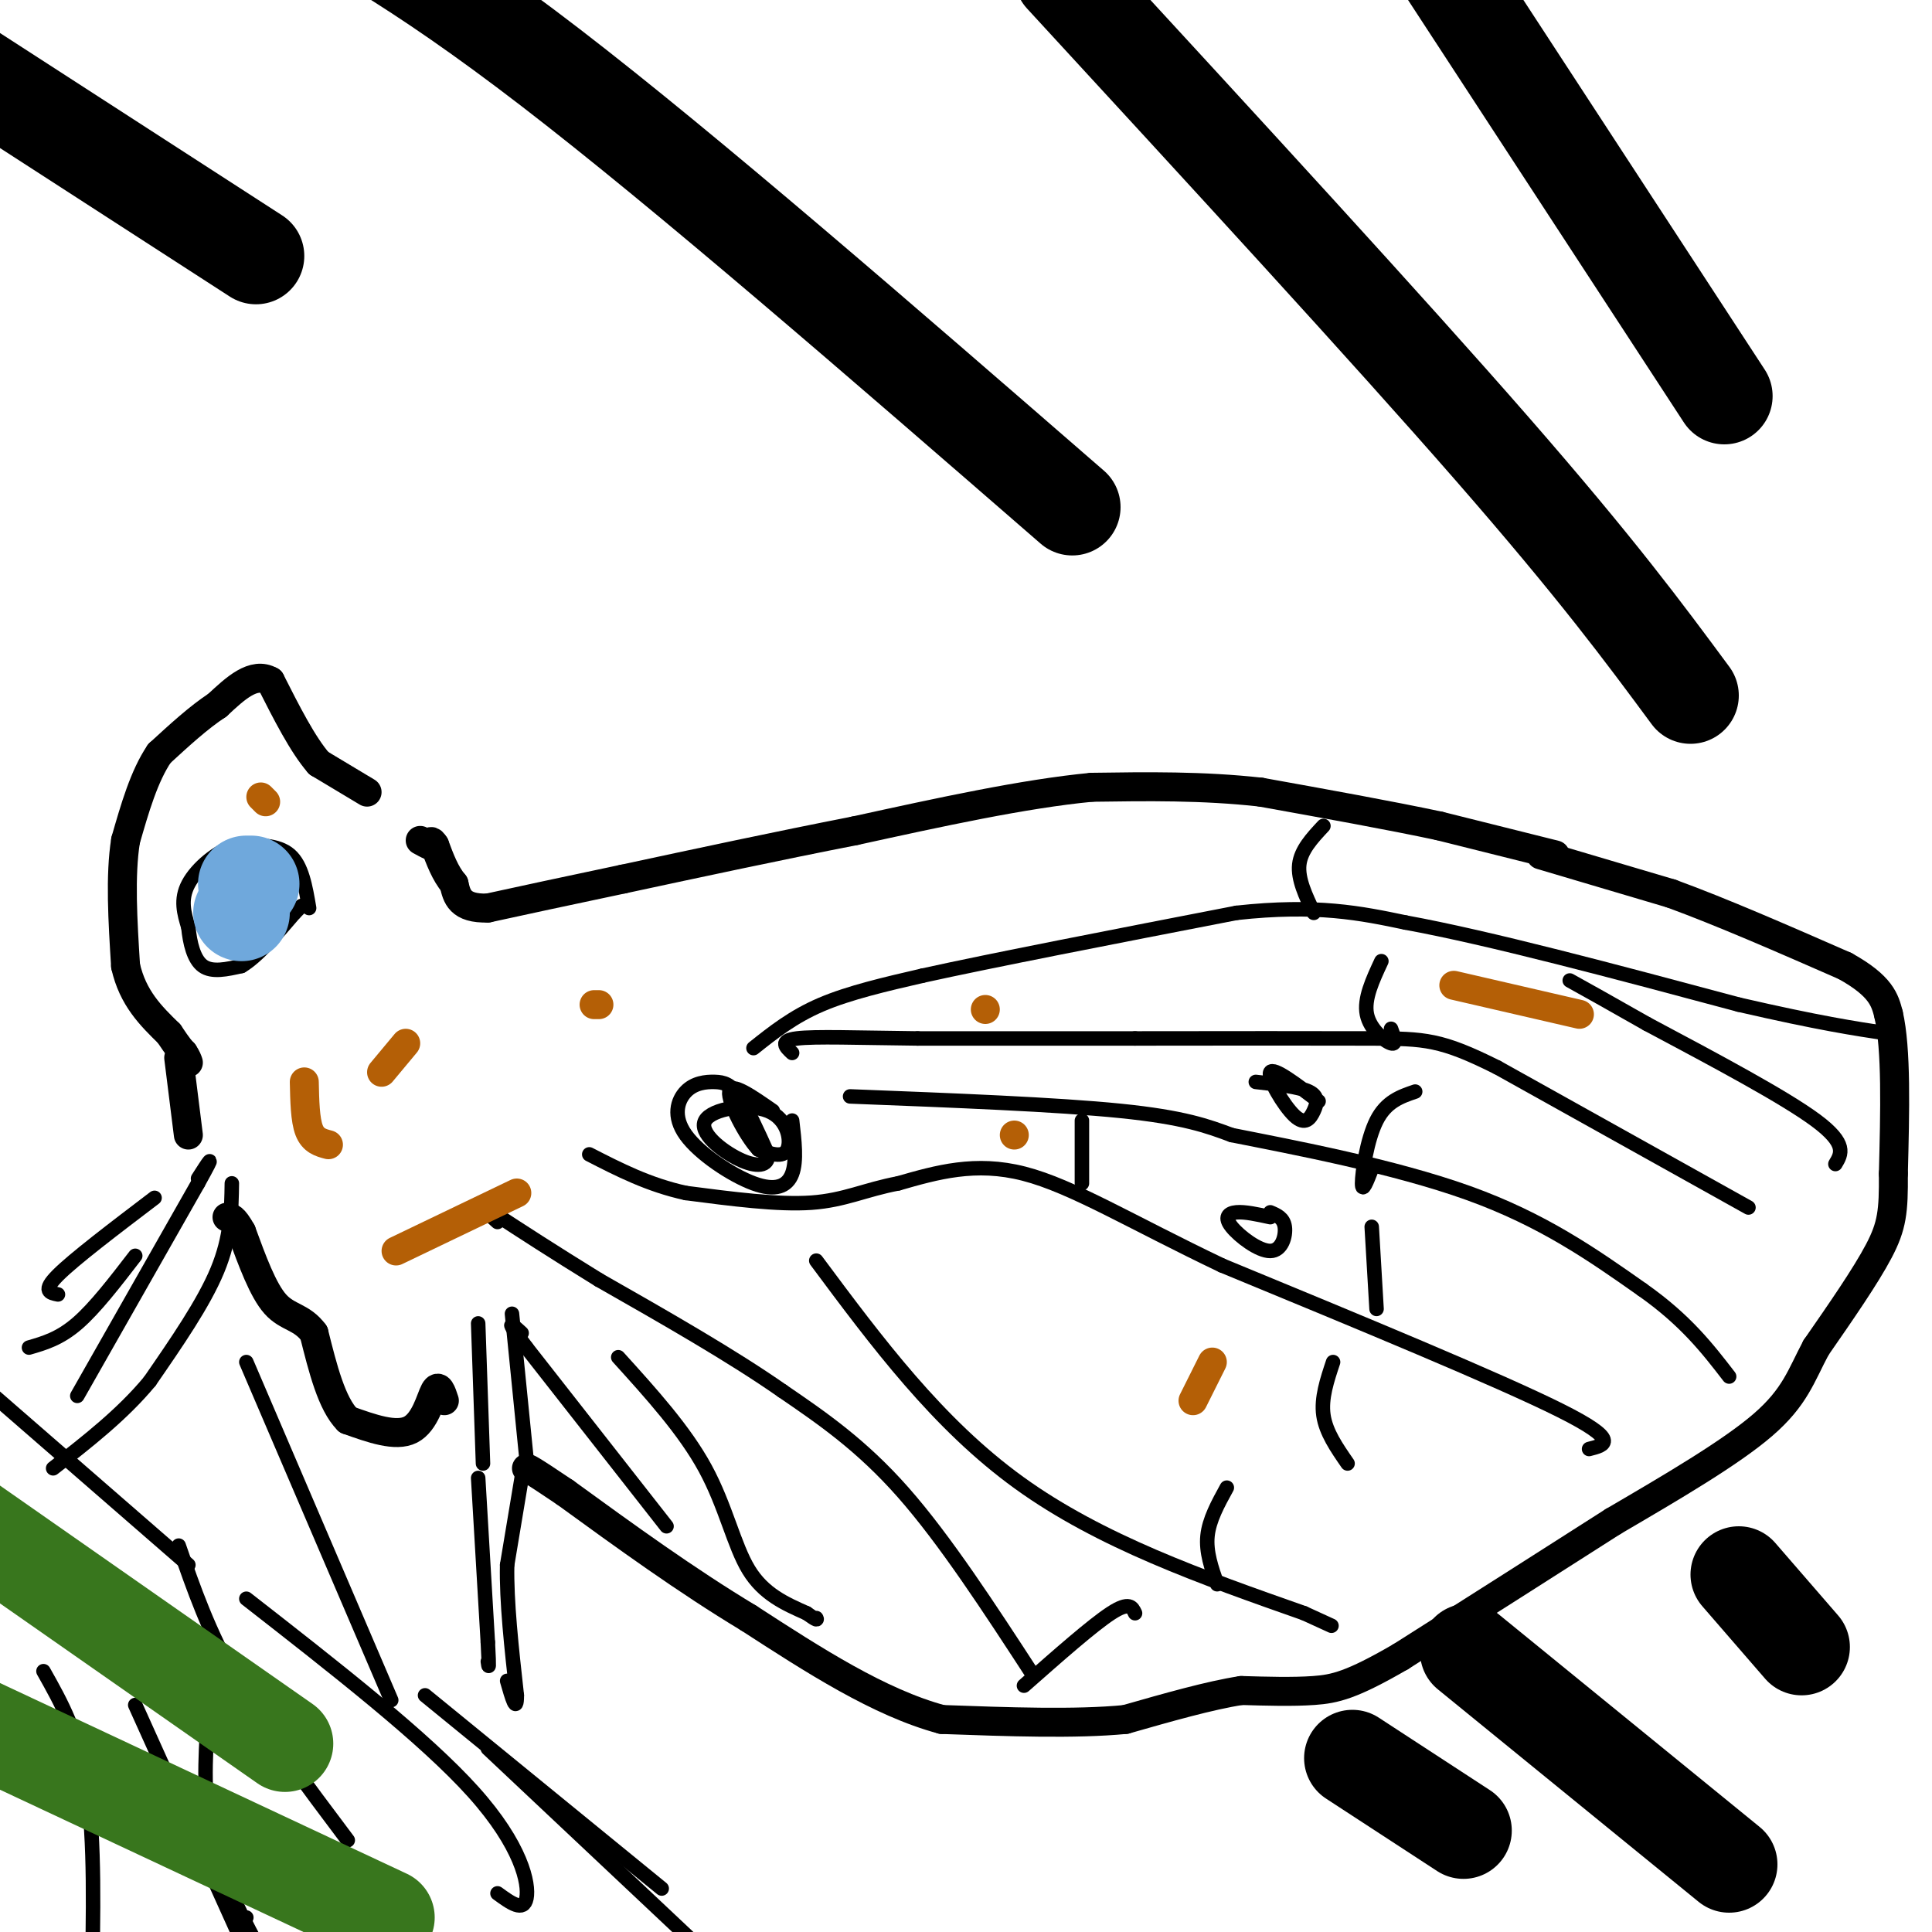<svg viewBox='0 0 400 400' version='1.1' xmlns='http://www.w3.org/2000/svg' xmlns:xlink='http://www.w3.org/1999/xlink'><g fill='none' stroke='#000000' stroke-width='6' stroke-linecap='round' stroke-linejoin='round'><path d='M319,177c0.000,0.000 27.000,8.000 27,8'/><path d='M346,185c10.500,3.833 23.250,9.417 36,15'/><path d='M382,200c7.500,4.167 8.250,7.083 9,10'/><path d='M391,210c1.667,7.167 1.333,20.083 1,33'/><path d='M392,243c0.067,7.800 -0.267,10.800 -3,16c-2.733,5.200 -7.867,12.600 -13,20'/><path d='M376,279c-3.089,5.778 -4.311,10.222 -11,16c-6.689,5.778 -18.844,12.889 -31,20'/><path d='M334,315c-12.500,8.000 -28.250,18.000 -44,28'/><path d='M290,343c-10.178,5.911 -13.622,6.689 -18,7c-4.378,0.311 -9.689,0.156 -15,0'/><path d='M257,350c-6.500,1.000 -15.250,3.500 -24,6'/><path d='M233,356c-10.333,1.000 -24.167,0.500 -38,0'/><path d='M195,356c-13.000,-3.500 -26.500,-12.250 -40,-21'/><path d='M155,335c-13.000,-7.833 -25.500,-16.917 -38,-26'/><path d='M117,309c-7.667,-5.167 -7.833,-5.083 -8,-5'/><path d='M322,177c0.000,0.000 -24.000,-6.000 -24,-6'/><path d='M298,171c-10.167,-2.167 -23.583,-4.583 -37,-7'/><path d='M261,164c-12.000,-1.333 -23.500,-1.167 -35,-1'/><path d='M226,163c-14.000,1.333 -31.500,5.167 -49,9'/><path d='M177,172c-16.167,3.167 -32.083,6.583 -48,10'/><path d='M129,182c-12.667,2.667 -20.333,4.333 -28,6'/><path d='M101,188c-5.833,0.167 -6.417,-2.417 -7,-5'/><path d='M94,183c-1.833,-2.167 -2.917,-5.083 -4,-8'/><path d='M90,175c-0.833,-1.333 -0.917,-0.667 -1,0'/><path d='M89,175c-0.500,-0.167 -1.250,-0.583 -2,-1'/><path d='M76,164c0.000,0.000 -10.000,-6.000 -10,-6'/><path d='M66,158c-3.333,-3.833 -6.667,-10.417 -10,-17'/><path d='M56,141c-3.500,-2.000 -7.250,1.500 -11,5'/><path d='M45,146c-3.833,2.500 -7.917,6.250 -12,10'/><path d='M33,156c-3.167,4.667 -5.083,11.333 -7,18'/><path d='M26,174c-1.167,7.333 -0.583,16.667 0,26'/><path d='M26,200c1.500,6.667 5.250,10.333 9,14'/><path d='M35,214c2.000,3.000 2.500,3.500 3,4'/><path d='M38,218c0.667,1.000 0.833,1.500 1,2'/><path d='M92,290c-0.578,-1.778 -1.156,-3.556 -2,-2c-0.844,1.556 -1.956,6.444 -5,8c-3.044,1.556 -8.022,-0.222 -13,-2'/><path d='M72,294c-3.333,-3.333 -5.167,-10.667 -7,-18'/><path d='M65,276c-2.556,-3.467 -5.444,-3.133 -8,-6c-2.556,-2.867 -4.778,-8.933 -7,-15'/><path d='M50,255c-1.667,-3.000 -2.333,-3.000 -3,-3'/><path d='M37,219c0.000,0.000 2.000,16.000 2,16'/></g>
<g fill='none' stroke='#000000' stroke-width='3' stroke-linecap='round' stroke-linejoin='round'><path d='M108,306c0.000,0.000 -3.000,18.000 -3,18'/><path d='M105,324c-0.167,7.500 0.917,17.250 2,27'/><path d='M107,351c0.000,4.000 -1.000,0.500 -2,-3'/><path d='M99,306c0.000,0.000 2.000,34.000 2,34'/><path d='M101,340c0.333,6.333 0.167,5.167 0,4'/><path d='M48,245c-0.083,5.583 -0.167,11.167 -3,18c-2.833,6.833 -8.417,14.917 -14,23'/><path d='M31,286c-5.667,6.833 -12.833,12.417 -20,18'/><path d='M16,289c0.000,0.000 25.000,-44.000 25,-44'/><path d='M41,245c4.167,-7.500 2.083,-4.250 0,-1'/><path d='M32,248c-8.333,6.333 -16.667,12.667 -20,16c-3.333,3.333 -1.667,3.667 0,4'/><path d='M28,260c-4.167,5.417 -8.333,10.833 -12,14c-3.667,3.167 -6.833,4.083 -10,5'/><path d='M64,188c-0.750,-4.417 -1.500,-8.833 -4,-11c-2.500,-2.167 -6.750,-2.083 -11,-2'/><path d='M49,175c-3.933,1.067 -8.267,4.733 -10,8c-1.733,3.267 -0.867,6.133 0,9'/><path d='M39,192c0.311,3.178 1.089,6.622 3,8c1.911,1.378 4.956,0.689 8,0'/><path d='M50,200c3.167,-1.833 7.083,-6.417 11,-11'/><path d='M61,189c2.000,-2.000 1.500,-1.500 1,-1'/><path d='M156,217c4.083,-3.250 8.167,-6.500 14,-9c5.833,-2.500 13.417,-4.250 21,-6'/><path d='M191,202c14.333,-3.167 39.667,-8.083 65,-13'/><path d='M256,189c16.667,-1.833 25.833,0.083 35,2'/><path d='M291,191c17.333,3.167 43.167,10.083 69,17'/><path d='M360,208c16.667,3.833 23.833,4.917 31,6'/><path d='M380,241c1.250,-2.083 2.500,-4.167 -4,-9c-6.500,-4.833 -20.750,-12.417 -35,-20'/><path d='M341,212c-8.500,-4.833 -12.250,-6.917 -16,-9'/><path d='M362,250c0.000,0.000 -52.000,-29.000 -52,-29'/><path d='M310,221c-11.689,-5.844 -14.911,-5.956 -26,-6c-11.089,-0.044 -30.044,-0.022 -49,0'/><path d='M235,215c-15.667,0.000 -30.333,0.000 -45,0'/><path d='M190,215c-12.511,-0.133 -21.289,-0.467 -25,0c-3.711,0.467 -2.356,1.733 -1,3'/><path d='M176,227c21.417,0.833 42.833,1.667 56,3c13.167,1.333 18.083,3.167 23,5'/><path d='M255,235c12.867,2.556 33.533,6.444 49,12c15.467,5.556 25.733,12.778 36,20'/><path d='M340,267c9.000,6.333 13.500,12.167 18,18'/><path d='M329,300c3.333,-0.833 6.667,-1.667 -6,-8c-12.667,-6.333 -41.333,-18.167 -70,-30'/><path d='M253,262c-18.844,-8.978 -30.956,-16.422 -41,-19c-10.044,-2.578 -18.022,-0.289 -26,2'/><path d='M186,245c-6.889,1.289 -11.111,3.511 -18,4c-6.889,0.489 -16.444,-0.756 -26,-2'/><path d='M142,247c-7.667,-1.667 -13.833,-4.833 -20,-8'/><path d='M169,261c12.583,16.917 25.167,33.833 42,46c16.833,12.167 37.917,19.583 59,27'/><path d='M270,334c9.833,4.500 4.917,2.250 0,0'/><path d='M214,347c-9.167,-14.083 -18.333,-28.167 -27,-38c-8.667,-9.833 -16.833,-15.417 -25,-21'/><path d='M162,288c-10.500,-7.333 -24.250,-15.167 -38,-23'/><path d='M124,265c-10.000,-6.167 -16.000,-10.083 -22,-14'/><path d='M102,251c-3.500,-2.000 -1.250,0.000 1,2'/><path d='M128,281c6.867,7.578 13.733,15.156 18,23c4.267,7.844 5.933,15.956 9,21c3.067,5.044 7.533,7.022 12,9'/><path d='M167,334c2.333,1.667 2.167,1.333 2,1'/><path d='M138,316c0.000,0.000 -29.000,-37.000 -29,-37'/><path d='M109,279c-5.000,-6.667 -3.000,-4.833 -1,-3'/><path d='M106,272c0.000,0.000 3.000,30.000 3,30'/><path d='M99,274c0.000,0.000 1.000,29.000 1,29'/><path d='M164,232c0.492,4.188 0.984,8.375 0,11c-0.984,2.625 -3.444,3.686 -8,2c-4.556,-1.686 -11.207,-6.120 -14,-10c-2.793,-3.880 -1.728,-7.205 0,-9c1.728,-1.795 4.119,-2.060 6,-2c1.881,0.060 3.252,0.446 5,3c1.748,2.554 3.874,7.277 6,12'/><path d='M159,239c0.183,2.502 -2.360,2.756 -6,1c-3.640,-1.756 -8.378,-5.522 -7,-8c1.378,-2.478 8.871,-3.667 13,-2c4.129,1.667 4.894,6.191 4,8c-0.894,1.809 -3.447,0.905 -6,0'/><path d='M157,238c-2.667,-2.844 -6.333,-9.956 -6,-12c0.333,-2.044 4.667,0.978 9,4'/><path d='M224,245c0.000,0.000 0.000,-13.000 0,-13'/><path d='M263,251c1.368,0.576 2.737,1.152 3,3c0.263,1.848 -0.579,4.970 -3,5c-2.421,0.030 -6.421,-3.030 -8,-5c-1.579,-1.970 -0.737,-2.848 1,-3c1.737,-0.152 4.368,0.424 7,1'/><path d='M260,224c4.470,0.504 8.941,1.008 11,2c2.059,0.992 1.707,2.472 1,4c-0.707,1.528 -1.767,3.104 -4,1c-2.233,-2.104 -5.638,-7.887 -5,-9c0.638,-1.113 5.319,2.443 10,6'/><path d='M293,226c-3.000,1.022 -6.000,2.044 -8,6c-2.000,3.956 -3.000,10.844 -3,13c0.000,2.156 1.000,-0.422 2,-3'/><path d='M286,199c-1.822,3.911 -3.644,7.822 -3,11c0.644,3.178 3.756,5.622 5,6c1.244,0.378 0.622,-1.311 0,-3'/><path d='M274,171c-2.333,2.500 -4.667,5.000 -5,8c-0.333,3.000 1.333,6.500 3,10'/><path d='M284,254c0.000,0.000 1.000,17.000 1,17'/><path d='M276,282c-1.250,3.750 -2.500,7.500 -2,11c0.500,3.500 2.750,6.750 5,10'/><path d='M254,308c-1.833,3.333 -3.667,6.667 -4,10c-0.333,3.333 0.833,6.667 2,10'/><path d='M235,334c-0.583,-1.250 -1.167,-2.500 -5,0c-3.833,2.500 -10.917,8.750 -18,15'/><path d='M101,362c0.000,0.000 51.000,48.000 51,48'/><path d='M88,351c0.000,0.000 49.000,40.000 49,40'/><path d='M51,282c0.000,0.000 30.000,70.000 30,70'/><path d='M37,320c3.083,8.917 6.167,17.833 12,28c5.833,10.167 14.417,21.583 23,33'/><path d='M51,331c18.489,14.422 36.978,28.844 47,40c10.022,11.156 11.578,19.044 11,22c-0.578,2.956 -3.289,0.978 -6,-1'/><path d='M43,356c-0.500,8.333 -1.000,16.667 1,25c2.000,8.333 6.500,16.667 11,25'/><path d='M9,346c3.667,6.500 7.333,13.000 9,24c1.667,11.000 1.333,26.500 1,42'/><path d='M28,353c0.000,0.000 23.000,51.000 23,51'/><path d='M51,397c0.000,0.000 0.000,0.000 0,0'/><path d='M39,324c0.000,0.000 -46.000,-40.000 -46,-40'/></g>
<g fill='none' stroke='#6fa8dc' stroke-width='20' stroke-linecap='round' stroke-linejoin='round'><path d='M50,189c0.000,0.000 0.000,0.000 0,0'/><path d='M51,183c0.000,0.000 1.000,0.000 1,0'/></g>
<g fill='none' stroke='#000000' stroke-width='20' stroke-linecap='round' stroke-linejoin='round'><path d='M350,144c-9.667,-13.083 -19.333,-26.167 -41,-51c-21.667,-24.833 -55.333,-61.417 -89,-98'/><path d='M357,82c0.000,0.000 -79.000,-121.000 -79,-121'/><path d='M222,105c-39.917,-34.667 -79.833,-69.333 -108,-91c-28.167,-21.667 -44.583,-30.333 -61,-39'/><path d='M53,53c0.000,0.000 -82.000,-53.000 -82,-53'/><path d='M358,386c0.000,0.000 -54.000,-44.000 -54,-44'/><path d='M373,341c0.000,0.000 -13.000,-15.000 -13,-15'/><path d='M303,379c0.000,0.000 -23.000,-15.000 -23,-15'/></g>
<g fill='none' stroke='#38761d' stroke-width='20' stroke-linecap='round' stroke-linejoin='round'><path d='M80,397c0.000,0.000 -96.000,-45.000 -96,-45'/><path d='M59,361c0.000,0.000 -83.000,-58.000 -83,-58'/></g>
<g fill='none' stroke='#b45f06' stroke-width='6' stroke-linecap='round' stroke-linejoin='round'><path d='M251,282c0.000,0.000 -4.000,8.000 -4,8'/><path d='M210,235c0.000,0.000 0.000,0.000 0,0'/><path d='M204,209c0.000,0.000 0.000,0.000 0,0'/><path d='M124,208c0.000,0.000 -1.000,0.000 -1,0'/><path d='M84,216c0.000,0.000 -5.000,6.000 -5,6'/><path d='M63,224c0.083,3.917 0.167,7.833 1,10c0.833,2.167 2.417,2.583 4,3'/><path d='M82,259c0.000,0.000 25.000,-12.000 25,-12'/><path d='M301,204c0.000,0.000 26.000,6.000 26,6'/><path d='M55,166c0.000,0.000 -1.000,-1.000 -1,-1'/></g>
</svg>